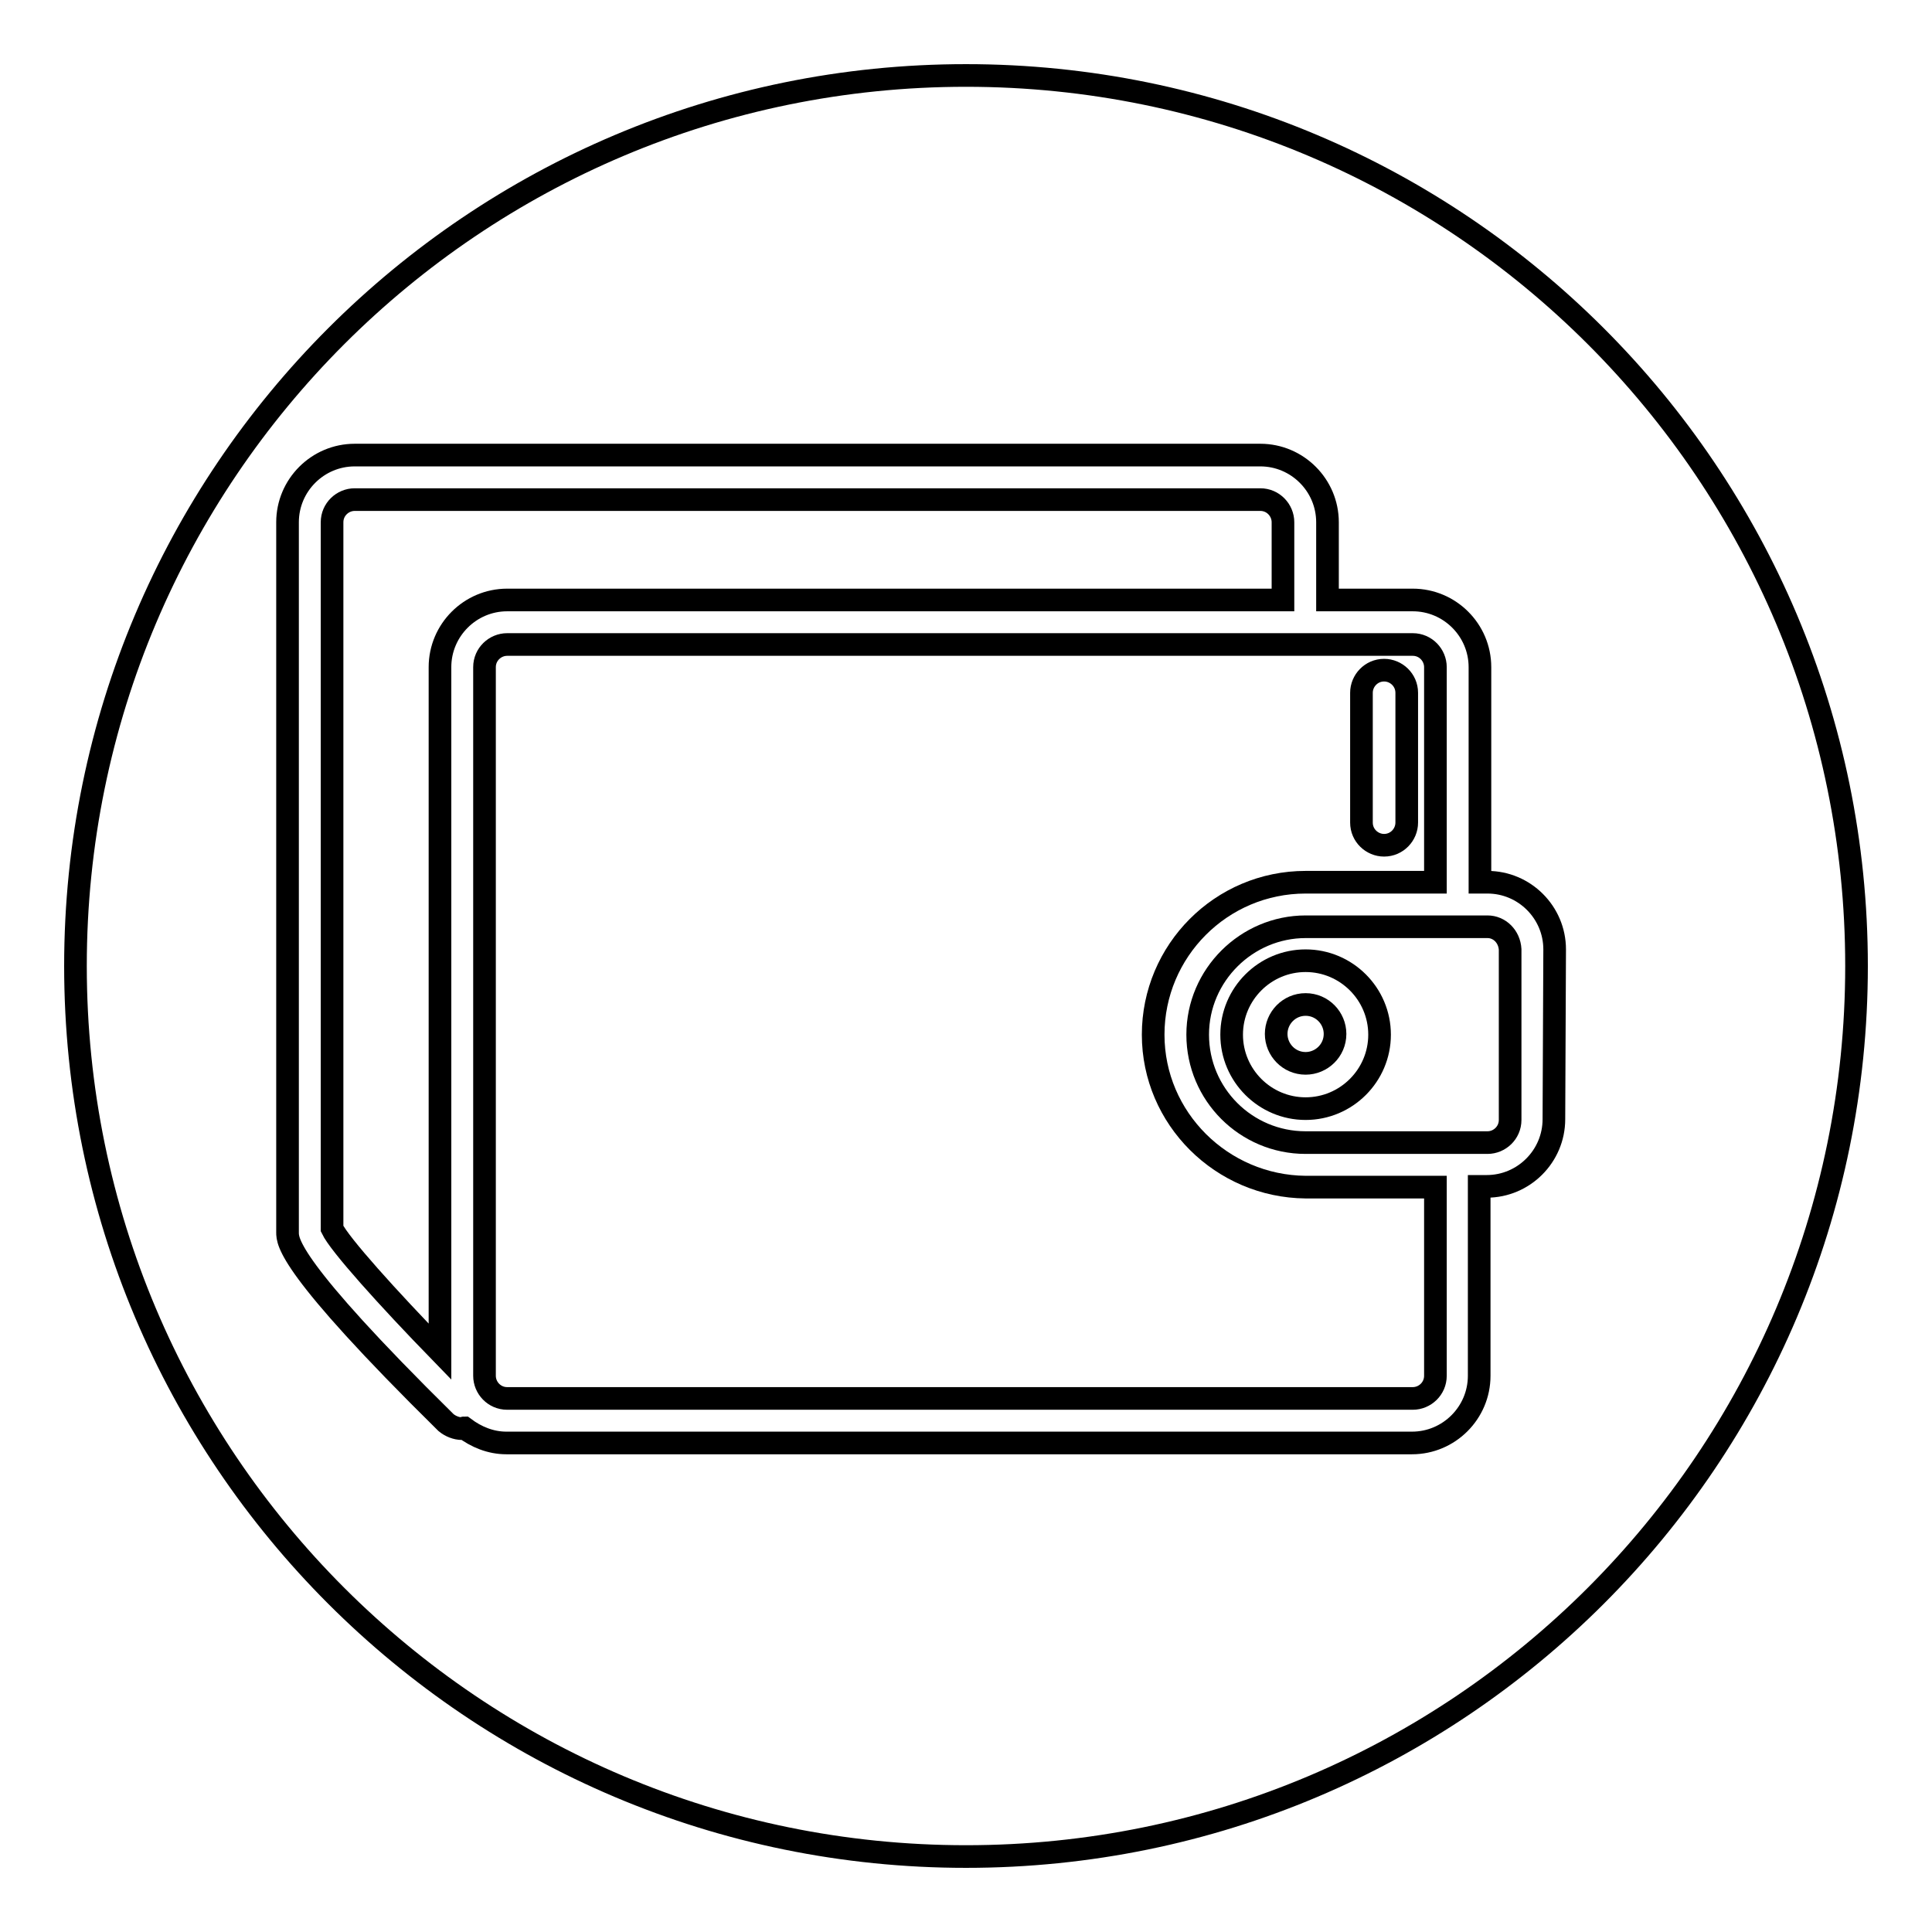 <?xml version="1.0" encoding="utf-8"?>
<!-- Svg Vector Icons : http://www.onlinewebfonts.com/icon -->
<!DOCTYPE svg PUBLIC "-//W3C//DTD SVG 1.1//EN" "http://www.w3.org/Graphics/SVG/1.1/DTD/svg11.dtd">
<svg version="1.1" xmlns="http://www.w3.org/2000/svg" xmlns:xlink="http://www.w3.org/1999/xlink" x="0px" y="0px" viewBox="0 0 256 256" enable-background="new 0 0 256 256" xml:space="preserve">
<g><g><g><g><path stroke-width="3" fill-opacity="0" stroke="#000000"  d="M128,10C62.8,10,10,62.8,10,128c0,65.2,52.8,118,118,118c65.2,0,118-52.8,118-118C246,62.8,193.2,10,128,10z M205.9,148.3c0,4.9-4,8.9-8.9,8.9h-1v25.1c0,4.9-4,8.9-8.9,8.9h-120c-2.1,0-4-0.8-5.6-2c-0.1,0-0.2,0.1-0.3,0.1c-0.7,0-1.5-0.3-2.1-0.8c-21-20.7-21-24-21-25.2V69.2c0-4.9,4-8.9,8.9-8.9h120c4.9,0,8.9,4,8.9,8.9v10.3h11.3c4.9,0,8.9,4,8.9,8.9v28.5h1c4.9,0,8.9,4,8.9,8.9L205.9,148.3L205.9,148.3z"/><path stroke-width="3" fill-opacity="0" stroke="#000000"  d="M197.1,122.8h-3.9H173c-7.8,0-14.3,6.4-14.3,14.3c0,7.9,6.4,14.3,14.3,14.3h20.2h3.9c1.6,0,3-1.3,3-3v-22.6C200,124.1,198.7,122.8,197.1,122.8z M173,146.9c-5.4,0-9.8-4.4-9.8-9.8c0-5.4,4.4-9.8,9.8-9.8s9.8,4.4,9.8,9.8C182.8,142.5,178.4,146.9,173,146.9z"/><path stroke-width="3" fill-opacity="0" stroke="#000000"  d="M173,133.1c2.2,0,3.9,1.8,3.9,3.9c0,2.2-1.8,3.9-3.9,3.9c-2.2,0-3.9-1.8-3.9-3.9C169.1,134.9,170.8,133.1,173,133.1z"/><path stroke-width="3" fill-opacity="0" stroke="#000000"  d="M152.8,137.1c0-11.1,9-20.2,20.2-20.2h17.2V88.4c0-1.6-1.3-3-3-3h-120c-1.6,0-3,1.3-3,3v93.9c0,1.6,1.3,3,3,3h120c1.6,0,3-1.3,3-3v-25H173C161.9,157.2,152.8,148.2,152.8,137.1z M180.4,91.8c0-1.6,1.3-3,3-3c1.6,0,3,1.3,3,3V109c0,1.6-1.3,3-3,3c-1.6,0-3-1.3-3-3V91.8z"/><path stroke-width="3" fill-opacity="0" stroke="#000000"  d="M170,79.5V69.2c0-1.6-1.3-3-3-3h-120c-1.6,0-3,1.3-3,3v93.6c1,2.1,7.4,9.2,14.3,16.3V88.4c0-4.9,4-8.9,8.9-8.9L170,79.5L170,79.5z"/></g></g><g></g><g></g><g></g><g></g><g></g><g></g><g></g><g></g><g></g><g></g><g></g><g></g><g></g><g></g><g></g></g></g>
</svg>